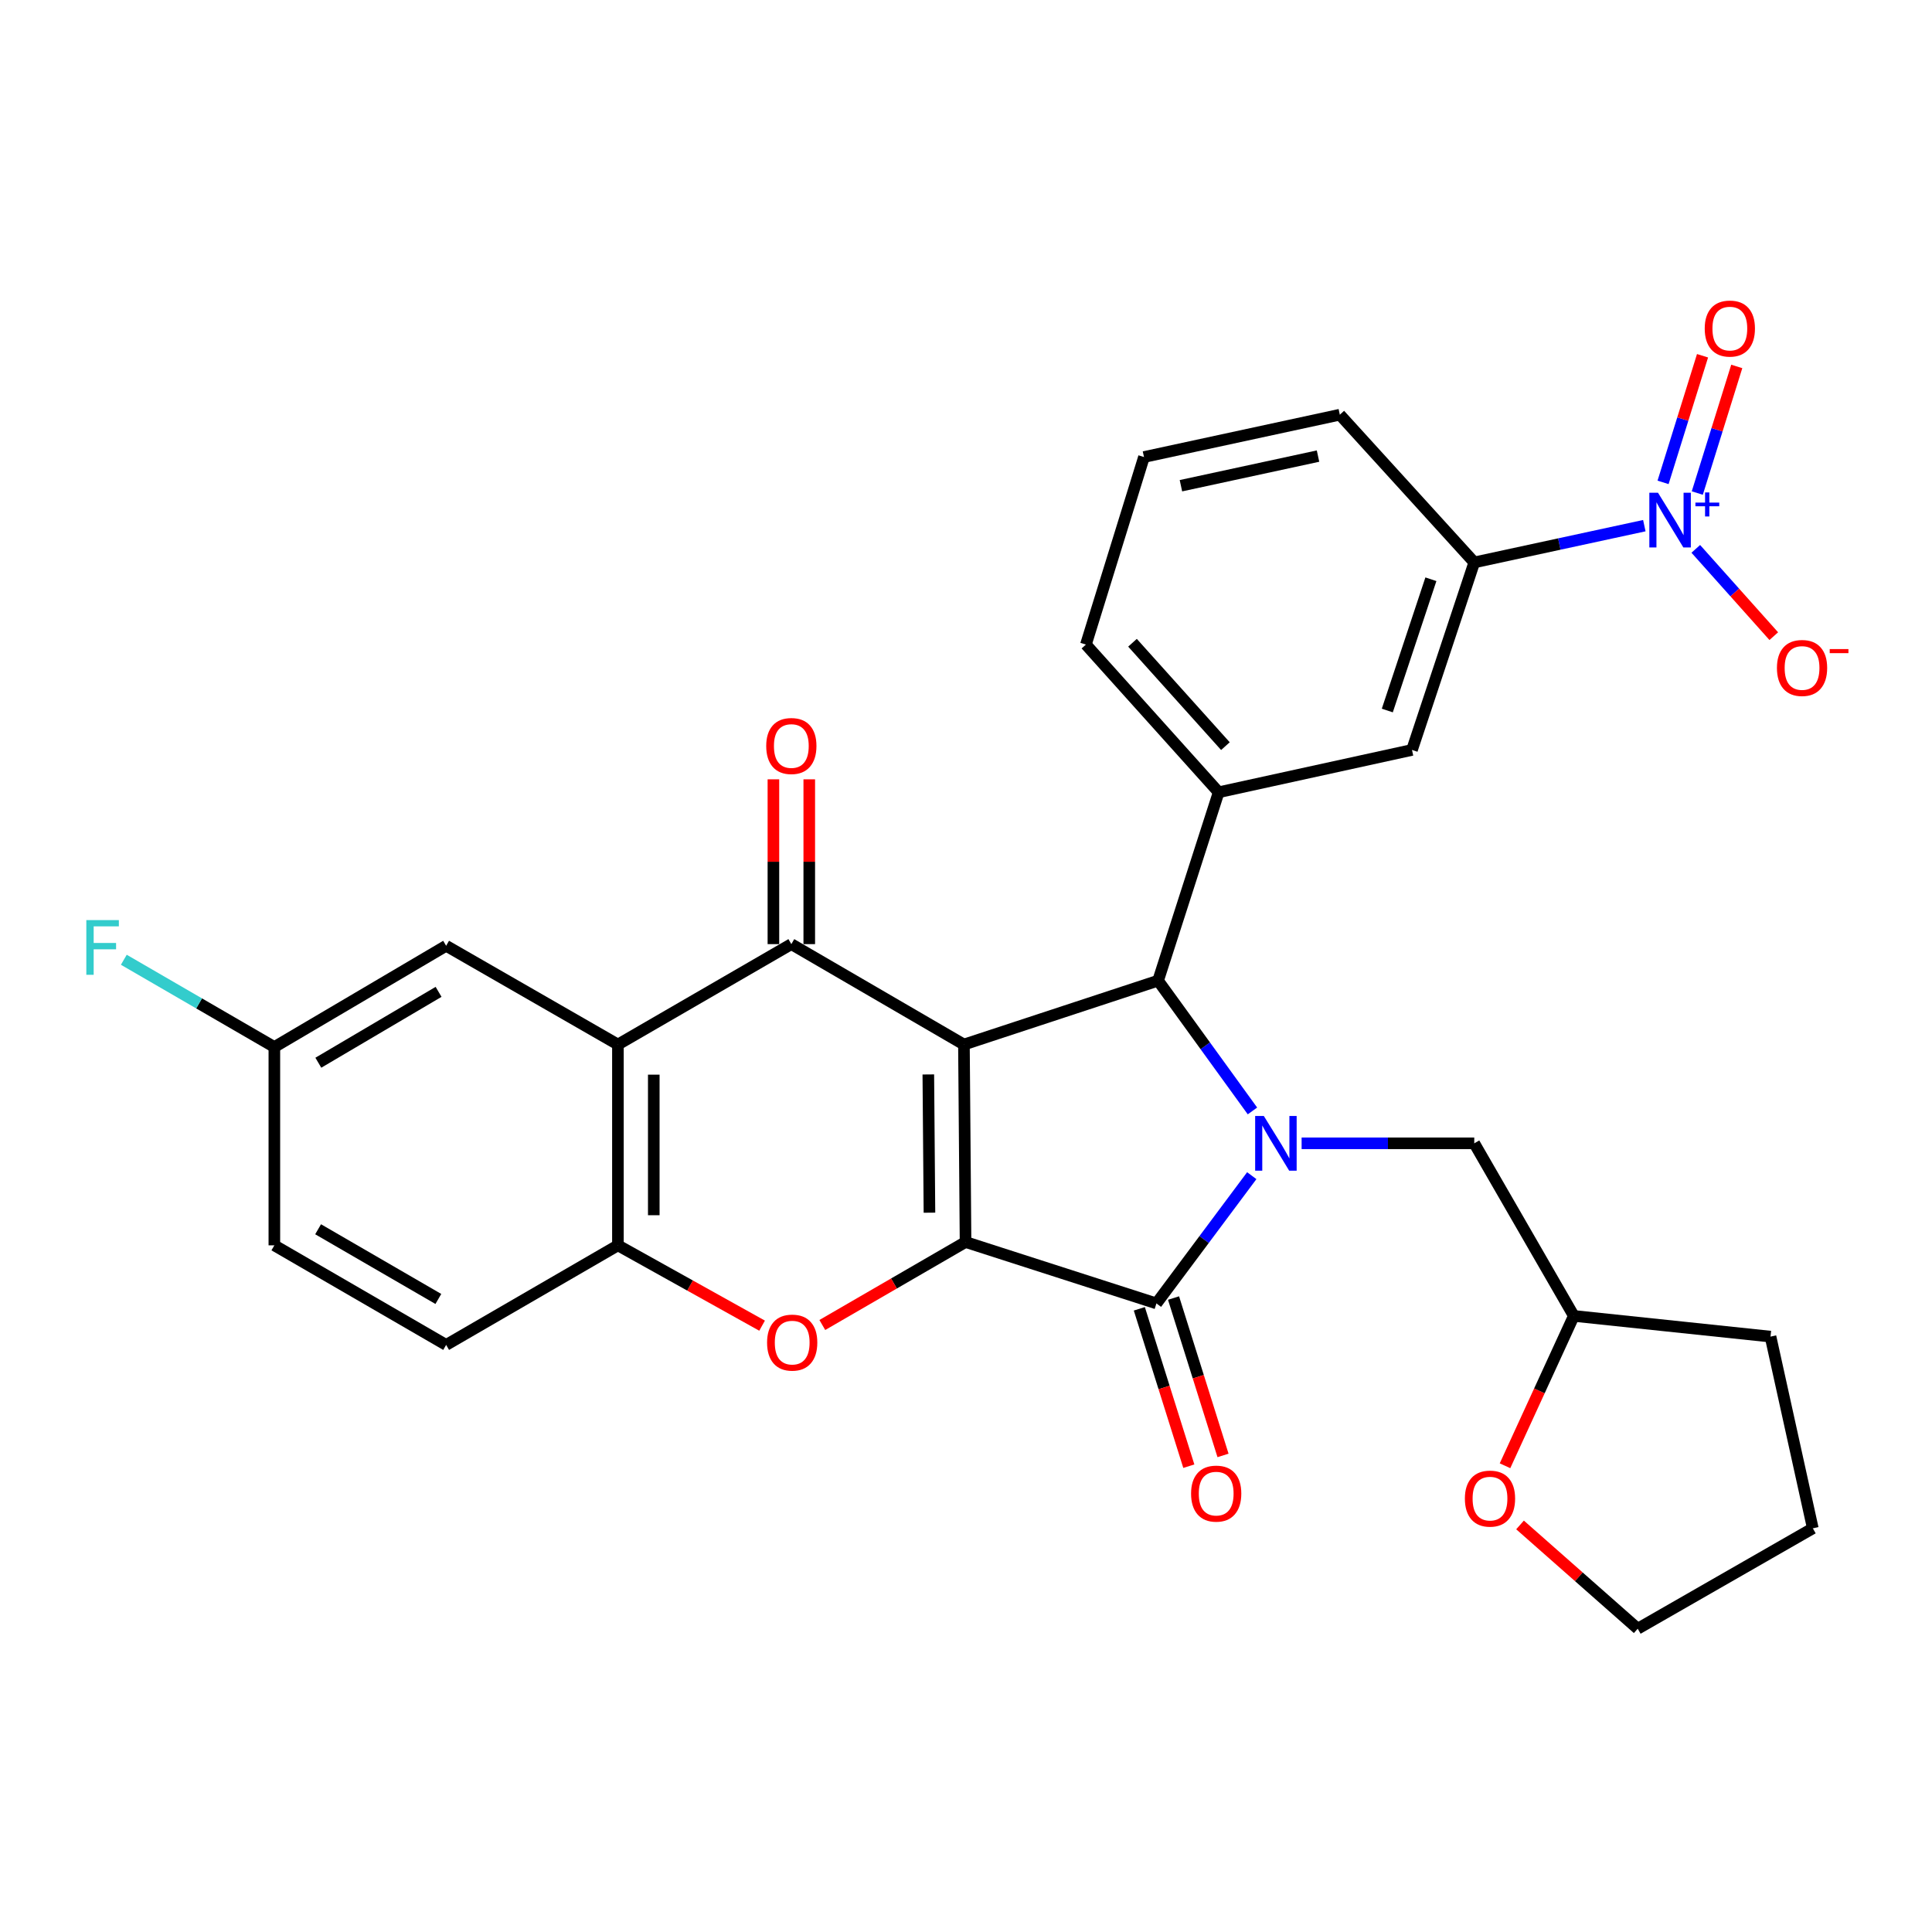 <?xml version='1.0' encoding='iso-8859-1'?>
<svg version='1.1' baseProfile='full'
              xmlns='http://www.w3.org/2000/svg'
                      xmlns:rdkit='http://www.rdkit.org/xml'
                      xmlns:xlink='http://www.w3.org/1999/xlink'
                  xml:space='preserve'
width='1000px' height='1000px' viewBox='0 0 1000 1000'>
<!-- END OF HEADER -->
<rect style='opacity:1.0;fill:#FFFFFF;stroke:none' width='1000' height='1000' x='0' y='0'> </rect>
<path class='bond-0' d='M 498.931,540.651 L 499.766,642.865' style='fill:none;fill-rule:evenodd;stroke:#000000;stroke-width:6px;stroke-linecap:butt;stroke-linejoin:miter;stroke-opacity:1' />
<path class='bond-0' d='M 480.499,556.134 L 481.083,627.684' style='fill:none;fill-rule:evenodd;stroke:#000000;stroke-width:6px;stroke-linecap:butt;stroke-linejoin:miter;stroke-opacity:1' />
<path class='bond-3' d='M 498.931,540.651 L 599.423,507.586' style='fill:none;fill-rule:evenodd;stroke:#000000;stroke-width:6px;stroke-linecap:butt;stroke-linejoin:miter;stroke-opacity:1' />
<path class='bond-4' d='M 498.931,540.651 L 409.594,488.678' style='fill:none;fill-rule:evenodd;stroke:#000000;stroke-width:6px;stroke-linecap:butt;stroke-linejoin:miter;stroke-opacity:1' />
<path class='bond-2' d='M 499.766,642.865 L 598.567,674.651' style='fill:none;fill-rule:evenodd;stroke:#000000;stroke-width:6px;stroke-linecap:butt;stroke-linejoin:miter;stroke-opacity:1' />
<path class='bond-5' d='M 499.766,642.865 L 462.698,664.34' style='fill:none;fill-rule:evenodd;stroke:#000000;stroke-width:6px;stroke-linecap:butt;stroke-linejoin:miter;stroke-opacity:1' />
<path class='bond-5' d='M 462.698,664.34 L 425.63,685.815' style='fill:none;fill-rule:evenodd;stroke:#FF0000;stroke-width:6px;stroke-linecap:butt;stroke-linejoin:miter;stroke-opacity:1' />
<path class='bond-1' d='M 648.268,575.019 L 623.845,541.303' style='fill:none;fill-rule:evenodd;stroke:#0000FF;stroke-width:6px;stroke-linecap:butt;stroke-linejoin:miter;stroke-opacity:1' />
<path class='bond-1' d='M 623.845,541.303 L 599.423,507.586' style='fill:none;fill-rule:evenodd;stroke:#000000;stroke-width:6px;stroke-linecap:butt;stroke-linejoin:miter;stroke-opacity:1' />
<path class='bond-12' d='M 673.714,591.778 L 718.394,591.778' style='fill:none;fill-rule:evenodd;stroke:#0000FF;stroke-width:6px;stroke-linecap:butt;stroke-linejoin:miter;stroke-opacity:1' />
<path class='bond-12' d='M 718.394,591.778 L 763.075,591.778' style='fill:none;fill-rule:evenodd;stroke:#000000;stroke-width:6px;stroke-linecap:butt;stroke-linejoin:miter;stroke-opacity:1' />
<path class='bond-30' d='M 647.912,608.523 L 623.24,641.587' style='fill:none;fill-rule:evenodd;stroke:#0000FF;stroke-width:6px;stroke-linecap:butt;stroke-linejoin:miter;stroke-opacity:1' />
<path class='bond-30' d='M 623.24,641.587 L 598.567,674.651' style='fill:none;fill-rule:evenodd;stroke:#000000;stroke-width:6px;stroke-linecap:butt;stroke-linejoin:miter;stroke-opacity:1' />
<path class='bond-14' d='M 589.716,677.434 L 602.524,718.164' style='fill:none;fill-rule:evenodd;stroke:#000000;stroke-width:6px;stroke-linecap:butt;stroke-linejoin:miter;stroke-opacity:1' />
<path class='bond-14' d='M 602.524,718.164 L 615.332,758.895' style='fill:none;fill-rule:evenodd;stroke:#FF0000;stroke-width:6px;stroke-linecap:butt;stroke-linejoin:miter;stroke-opacity:1' />
<path class='bond-14' d='M 607.419,671.867 L 620.227,712.597' style='fill:none;fill-rule:evenodd;stroke:#000000;stroke-width:6px;stroke-linecap:butt;stroke-linejoin:miter;stroke-opacity:1' />
<path class='bond-14' d='M 620.227,712.597 L 633.036,753.327' style='fill:none;fill-rule:evenodd;stroke:#FF0000;stroke-width:6px;stroke-linecap:butt;stroke-linejoin:miter;stroke-opacity:1' />
<path class='bond-9' d='M 599.423,507.586 L 630.776,410.074' style='fill:none;fill-rule:evenodd;stroke:#000000;stroke-width:6px;stroke-linecap:butt;stroke-linejoin:miter;stroke-opacity:1' />
<path class='bond-6' d='M 409.594,488.678 L 319.835,540.651' style='fill:none;fill-rule:evenodd;stroke:#000000;stroke-width:6px;stroke-linecap:butt;stroke-linejoin:miter;stroke-opacity:1' />
<path class='bond-15' d='M 418.873,488.678 L 418.873,446.027' style='fill:none;fill-rule:evenodd;stroke:#000000;stroke-width:6px;stroke-linecap:butt;stroke-linejoin:miter;stroke-opacity:1' />
<path class='bond-15' d='M 418.873,446.027 L 418.873,403.377' style='fill:none;fill-rule:evenodd;stroke:#FF0000;stroke-width:6px;stroke-linecap:butt;stroke-linejoin:miter;stroke-opacity:1' />
<path class='bond-15' d='M 400.315,488.678 L 400.315,446.027' style='fill:none;fill-rule:evenodd;stroke:#000000;stroke-width:6px;stroke-linecap:butt;stroke-linejoin:miter;stroke-opacity:1' />
<path class='bond-15' d='M 400.315,446.027 L 400.315,403.377' style='fill:none;fill-rule:evenodd;stroke:#FF0000;stroke-width:6px;stroke-linecap:butt;stroke-linejoin:miter;stroke-opacity:1' />
<path class='bond-31' d='M 394.456,686.166 L 357.145,665.376' style='fill:none;fill-rule:evenodd;stroke:#FF0000;stroke-width:6px;stroke-linecap:butt;stroke-linejoin:miter;stroke-opacity:1' />
<path class='bond-31' d='M 357.145,665.376 L 319.835,644.586' style='fill:none;fill-rule:evenodd;stroke:#000000;stroke-width:6px;stroke-linecap:butt;stroke-linejoin:miter;stroke-opacity:1' />
<path class='bond-8' d='M 319.835,540.651 L 319.835,644.586' style='fill:none;fill-rule:evenodd;stroke:#000000;stroke-width:6px;stroke-linecap:butt;stroke-linejoin:miter;stroke-opacity:1' />
<path class='bond-8' d='M 338.393,556.241 L 338.393,628.996' style='fill:none;fill-rule:evenodd;stroke:#000000;stroke-width:6px;stroke-linecap:butt;stroke-linejoin:miter;stroke-opacity:1' />
<path class='bond-16' d='M 319.835,540.651 L 230.921,489.533' style='fill:none;fill-rule:evenodd;stroke:#000000;stroke-width:6px;stroke-linecap:butt;stroke-linejoin:miter;stroke-opacity:1' />
<path class='bond-7' d='M 851.101,272.079 L 807.088,281.592' style='fill:none;fill-rule:evenodd;stroke:#0000FF;stroke-width:6px;stroke-linecap:butt;stroke-linejoin:miter;stroke-opacity:1' />
<path class='bond-7' d='M 807.088,281.592 L 763.075,291.106' style='fill:none;fill-rule:evenodd;stroke:#000000;stroke-width:6px;stroke-linecap:butt;stroke-linejoin:miter;stroke-opacity:1' />
<path class='bond-13' d='M 877.736,284.088 L 897.919,306.68' style='fill:none;fill-rule:evenodd;stroke:#0000FF;stroke-width:6px;stroke-linecap:butt;stroke-linejoin:miter;stroke-opacity:1' />
<path class='bond-13' d='M 897.919,306.68 L 918.101,329.272' style='fill:none;fill-rule:evenodd;stroke:#FF0000;stroke-width:6px;stroke-linecap:butt;stroke-linejoin:miter;stroke-opacity:1' />
<path class='bond-17' d='M 878.516,255.2 L 888.732,222.432' style='fill:none;fill-rule:evenodd;stroke:#0000FF;stroke-width:6px;stroke-linecap:butt;stroke-linejoin:miter;stroke-opacity:1' />
<path class='bond-17' d='M 888.732,222.432 L 898.947,189.664' style='fill:none;fill-rule:evenodd;stroke:#FF0000;stroke-width:6px;stroke-linecap:butt;stroke-linejoin:miter;stroke-opacity:1' />
<path class='bond-17' d='M 860.799,249.677 L 871.014,216.909' style='fill:none;fill-rule:evenodd;stroke:#0000FF;stroke-width:6px;stroke-linecap:butt;stroke-linejoin:miter;stroke-opacity:1' />
<path class='bond-17' d='M 871.014,216.909 L 881.23,184.141' style='fill:none;fill-rule:evenodd;stroke:#FF0000;stroke-width:6px;stroke-linecap:butt;stroke-linejoin:miter;stroke-opacity:1' />
<path class='bond-18' d='M 319.835,644.586 L 230.921,696.127' style='fill:none;fill-rule:evenodd;stroke:#000000;stroke-width:6px;stroke-linecap:butt;stroke-linejoin:miter;stroke-opacity:1' />
<path class='bond-11' d='M 630.776,410.074 L 730.846,388.165' style='fill:none;fill-rule:evenodd;stroke:#000000;stroke-width:6px;stroke-linecap:butt;stroke-linejoin:miter;stroke-opacity:1' />
<path class='bond-24' d='M 630.776,410.074 L 562.07,333.624' style='fill:none;fill-rule:evenodd;stroke:#000000;stroke-width:6px;stroke-linecap:butt;stroke-linejoin:miter;stroke-opacity:1' />
<path class='bond-24' d='M 634.273,386.201 L 586.179,332.687' style='fill:none;fill-rule:evenodd;stroke:#000000;stroke-width:6px;stroke-linecap:butt;stroke-linejoin:miter;stroke-opacity:1' />
<path class='bond-10' d='M 763.075,291.106 L 730.846,388.165' style='fill:none;fill-rule:evenodd;stroke:#000000;stroke-width:6px;stroke-linecap:butt;stroke-linejoin:miter;stroke-opacity:1' />
<path class='bond-10' d='M 740.628,299.816 L 718.067,367.758' style='fill:none;fill-rule:evenodd;stroke:#000000;stroke-width:6px;stroke-linecap:butt;stroke-linejoin:miter;stroke-opacity:1' />
<path class='bond-33' d='M 763.075,291.106 L 693.492,214.646' style='fill:none;fill-rule:evenodd;stroke:#000000;stroke-width:6px;stroke-linecap:butt;stroke-linejoin:miter;stroke-opacity:1' />
<path class='bond-21' d='M 763.075,591.778 L 814.605,681.115' style='fill:none;fill-rule:evenodd;stroke:#000000;stroke-width:6px;stroke-linecap:butt;stroke-linejoin:miter;stroke-opacity:1' />
<path class='bond-20' d='M 230.921,489.533 L 142.007,541.939' style='fill:none;fill-rule:evenodd;stroke:#000000;stroke-width:6px;stroke-linecap:butt;stroke-linejoin:miter;stroke-opacity:1' />
<path class='bond-20' d='M 227.007,513.382 L 164.767,550.066' style='fill:none;fill-rule:evenodd;stroke:#000000;stroke-width:6px;stroke-linecap:butt;stroke-linejoin:miter;stroke-opacity:1' />
<path class='bond-32' d='M 230.921,696.127 L 142.007,644.586' style='fill:none;fill-rule:evenodd;stroke:#000000;stroke-width:6px;stroke-linecap:butt;stroke-linejoin:miter;stroke-opacity:1' />
<path class='bond-32' d='M 226.89,672.34 L 164.65,636.262' style='fill:none;fill-rule:evenodd;stroke:#000000;stroke-width:6px;stroke-linecap:butt;stroke-linejoin:miter;stroke-opacity:1' />
<path class='bond-19' d='M 778.989,758.677 L 796.797,719.896' style='fill:none;fill-rule:evenodd;stroke:#FF0000;stroke-width:6px;stroke-linecap:butt;stroke-linejoin:miter;stroke-opacity:1' />
<path class='bond-19' d='M 796.797,719.896 L 814.605,681.115' style='fill:none;fill-rule:evenodd;stroke:#000000;stroke-width:6px;stroke-linecap:butt;stroke-linejoin:miter;stroke-opacity:1' />
<path class='bond-27' d='M 786.768,789.308 L 817.224,816.166' style='fill:none;fill-rule:evenodd;stroke:#FF0000;stroke-width:6px;stroke-linecap:butt;stroke-linejoin:miter;stroke-opacity:1' />
<path class='bond-27' d='M 817.224,816.166 L 847.679,843.024' style='fill:none;fill-rule:evenodd;stroke:#000000;stroke-width:6px;stroke-linecap:butt;stroke-linejoin:miter;stroke-opacity:1' />
<path class='bond-22' d='M 142.007,541.939 L 142.007,644.586' style='fill:none;fill-rule:evenodd;stroke:#000000;stroke-width:6px;stroke-linecap:butt;stroke-linejoin:miter;stroke-opacity:1' />
<path class='bond-23' d='M 142.007,541.939 L 103.049,519.355' style='fill:none;fill-rule:evenodd;stroke:#000000;stroke-width:6px;stroke-linecap:butt;stroke-linejoin:miter;stroke-opacity:1' />
<path class='bond-23' d='M 103.049,519.355 L 64.092,496.77' style='fill:none;fill-rule:evenodd;stroke:#33CCCC;stroke-width:6px;stroke-linecap:butt;stroke-linejoin:miter;stroke-opacity:1' />
<path class='bond-28' d='M 814.605,681.115 L 916.416,691.827' style='fill:none;fill-rule:evenodd;stroke:#000000;stroke-width:6px;stroke-linecap:butt;stroke-linejoin:miter;stroke-opacity:1' />
<path class='bond-26' d='M 562.07,333.624 L 592.124,236.555' style='fill:none;fill-rule:evenodd;stroke:#000000;stroke-width:6px;stroke-linecap:butt;stroke-linejoin:miter;stroke-opacity:1' />
<path class='bond-25' d='M 693.492,214.646 L 592.124,236.555' style='fill:none;fill-rule:evenodd;stroke:#000000;stroke-width:6px;stroke-linecap:butt;stroke-linejoin:miter;stroke-opacity:1' />
<path class='bond-25' d='M 682.207,236.072 L 611.249,251.408' style='fill:none;fill-rule:evenodd;stroke:#000000;stroke-width:6px;stroke-linecap:butt;stroke-linejoin:miter;stroke-opacity:1' />
<path class='bond-34' d='M 847.679,843.024 L 938.305,791.051' style='fill:none;fill-rule:evenodd;stroke:#000000;stroke-width:6px;stroke-linecap:butt;stroke-linejoin:miter;stroke-opacity:1' />
<path class='bond-29' d='M 916.416,691.827 L 938.305,791.051' style='fill:none;fill-rule:evenodd;stroke:#000000;stroke-width:6px;stroke-linecap:butt;stroke-linejoin:miter;stroke-opacity:1' />
<path  class='atom-2' d='M 654.147 577.618
L 663.427 592.618
Q 664.347 594.098, 665.827 596.778
Q 667.307 599.458, 667.387 599.618
L 667.387 577.618
L 671.147 577.618
L 671.147 605.938
L 667.267 605.938
L 657.307 589.538
Q 656.147 587.618, 654.907 585.418
Q 653.707 583.218, 653.347 582.538
L 653.347 605.938
L 649.667 605.938
L 649.667 577.618
L 654.147 577.618
' fill='#0000FF'/>
<path  class='atom-6' d='M 397.037 694.928
Q 397.037 688.128, 400.397 684.328
Q 403.757 680.528, 410.037 680.528
Q 416.317 680.528, 419.677 684.328
Q 423.037 688.128, 423.037 694.928
Q 423.037 701.808, 419.637 705.728
Q 416.237 709.608, 410.037 709.608
Q 403.797 709.608, 400.397 705.728
Q 397.037 701.848, 397.037 694.928
M 410.037 706.408
Q 414.357 706.408, 416.677 703.528
Q 419.037 700.608, 419.037 694.928
Q 419.037 689.368, 416.677 686.568
Q 414.357 683.728, 410.037 683.728
Q 405.717 683.728, 403.357 686.528
Q 401.037 689.328, 401.037 694.928
Q 401.037 700.648, 403.357 703.528
Q 405.717 706.408, 410.037 706.408
' fill='#FF0000'/>
<path  class='atom-8' d='M 858.173 255.037
L 867.453 270.037
Q 868.373 271.517, 869.853 274.197
Q 871.333 276.877, 871.413 277.037
L 871.413 255.037
L 875.173 255.037
L 875.173 283.357
L 871.293 283.357
L 861.333 266.957
Q 860.173 265.037, 858.933 262.837
Q 857.733 260.637, 857.373 259.957
L 857.373 283.357
L 853.693 283.357
L 853.693 255.037
L 858.173 255.037
' fill='#0000FF'/>
<path  class='atom-8' d='M 877.549 260.142
L 882.539 260.142
L 882.539 254.888
L 884.756 254.888
L 884.756 260.142
L 889.878 260.142
L 889.878 262.042
L 884.756 262.042
L 884.756 267.322
L 882.539 267.322
L 882.539 262.042
L 877.549 262.042
L 877.549 260.142
' fill='#0000FF'/>
<path  class='atom-14' d='M 919.737 345.736
Q 919.737 338.936, 923.097 335.136
Q 926.457 331.336, 932.737 331.336
Q 939.017 331.336, 942.377 335.136
Q 945.737 338.936, 945.737 345.736
Q 945.737 352.616, 942.337 356.536
Q 938.937 360.416, 932.737 360.416
Q 926.497 360.416, 923.097 356.536
Q 919.737 352.656, 919.737 345.736
M 932.737 357.216
Q 937.057 357.216, 939.377 354.336
Q 941.737 351.416, 941.737 345.736
Q 941.737 340.176, 939.377 337.376
Q 937.057 334.536, 932.737 334.536
Q 928.417 334.536, 926.057 337.336
Q 923.737 340.136, 923.737 345.736
Q 923.737 351.456, 926.057 354.336
Q 928.417 357.216, 932.737 357.216
' fill='#FF0000'/>
<path  class='atom-14' d='M 947.057 335.959
L 956.746 335.959
L 956.746 338.071
L 947.057 338.071
L 947.057 335.959
' fill='#FF0000'/>
<path  class='atom-15' d='M 616.498 773.089
Q 616.498 766.289, 619.858 762.489
Q 623.218 758.689, 629.498 758.689
Q 635.778 758.689, 639.138 762.489
Q 642.498 766.289, 642.498 773.089
Q 642.498 779.969, 639.098 783.889
Q 635.698 787.769, 629.498 787.769
Q 623.258 787.769, 619.858 783.889
Q 616.498 780.009, 616.498 773.089
M 629.498 784.569
Q 633.818 784.569, 636.138 781.689
Q 638.498 778.769, 638.498 773.089
Q 638.498 767.529, 636.138 764.729
Q 633.818 761.889, 629.498 761.889
Q 625.178 761.889, 622.818 764.689
Q 620.498 767.489, 620.498 773.089
Q 620.498 778.809, 622.818 781.689
Q 625.178 784.569, 629.498 784.569
' fill='#FF0000'/>
<path  class='atom-16' d='M 396.594 386.131
Q 396.594 379.331, 399.954 375.531
Q 403.314 371.731, 409.594 371.731
Q 415.874 371.731, 419.234 375.531
Q 422.594 379.331, 422.594 386.131
Q 422.594 393.011, 419.194 396.931
Q 415.794 400.811, 409.594 400.811
Q 403.354 400.811, 399.954 396.931
Q 396.594 393.051, 396.594 386.131
M 409.594 397.611
Q 413.914 397.611, 416.234 394.731
Q 418.594 391.811, 418.594 386.131
Q 418.594 380.571, 416.234 377.771
Q 413.914 374.931, 409.594 374.931
Q 405.274 374.931, 402.914 377.731
Q 400.594 380.531, 400.594 386.131
Q 400.594 391.851, 402.914 394.731
Q 405.274 397.611, 409.594 397.611
' fill='#FF0000'/>
<path  class='atom-18' d='M 882.363 170.063
Q 882.363 163.263, 885.723 159.463
Q 889.083 155.663, 895.363 155.663
Q 901.643 155.663, 905.003 159.463
Q 908.363 163.263, 908.363 170.063
Q 908.363 176.943, 904.963 180.863
Q 901.563 184.743, 895.363 184.743
Q 889.123 184.743, 885.723 180.863
Q 882.363 176.983, 882.363 170.063
M 895.363 181.543
Q 899.683 181.543, 902.003 178.663
Q 904.363 175.743, 904.363 170.063
Q 904.363 164.503, 902.003 161.703
Q 899.683 158.863, 895.363 158.863
Q 891.043 158.863, 888.683 161.663
Q 886.363 164.463, 886.363 170.063
Q 886.363 175.783, 888.683 178.663
Q 891.043 181.543, 895.363 181.543
' fill='#FF0000'/>
<path  class='atom-20' d='M 758.22 775.677
Q 758.22 768.877, 761.58 765.077
Q 764.94 761.277, 771.22 761.277
Q 777.5 761.277, 780.86 765.077
Q 784.22 768.877, 784.22 775.677
Q 784.22 782.557, 780.82 786.477
Q 777.42 790.357, 771.22 790.357
Q 764.98 790.357, 761.58 786.477
Q 758.22 782.597, 758.22 775.677
M 771.22 787.157
Q 775.54 787.157, 777.86 784.277
Q 780.22 781.357, 780.22 775.677
Q 780.22 770.117, 777.86 767.317
Q 775.54 764.477, 771.22 764.477
Q 766.9 764.477, 764.54 767.277
Q 762.22 770.077, 762.22 775.677
Q 762.22 781.397, 764.54 784.277
Q 766.9 787.157, 771.22 787.157
' fill='#FF0000'/>
<path  class='atom-24' d='M 44.683 476.239
L 61.523 476.239
L 61.523 479.479
L 48.483 479.479
L 48.483 488.079
L 60.083 488.079
L 60.083 491.359
L 48.483 491.359
L 48.483 504.559
L 44.683 504.559
L 44.683 476.239
' fill='#33CCCC'/>
</svg>

